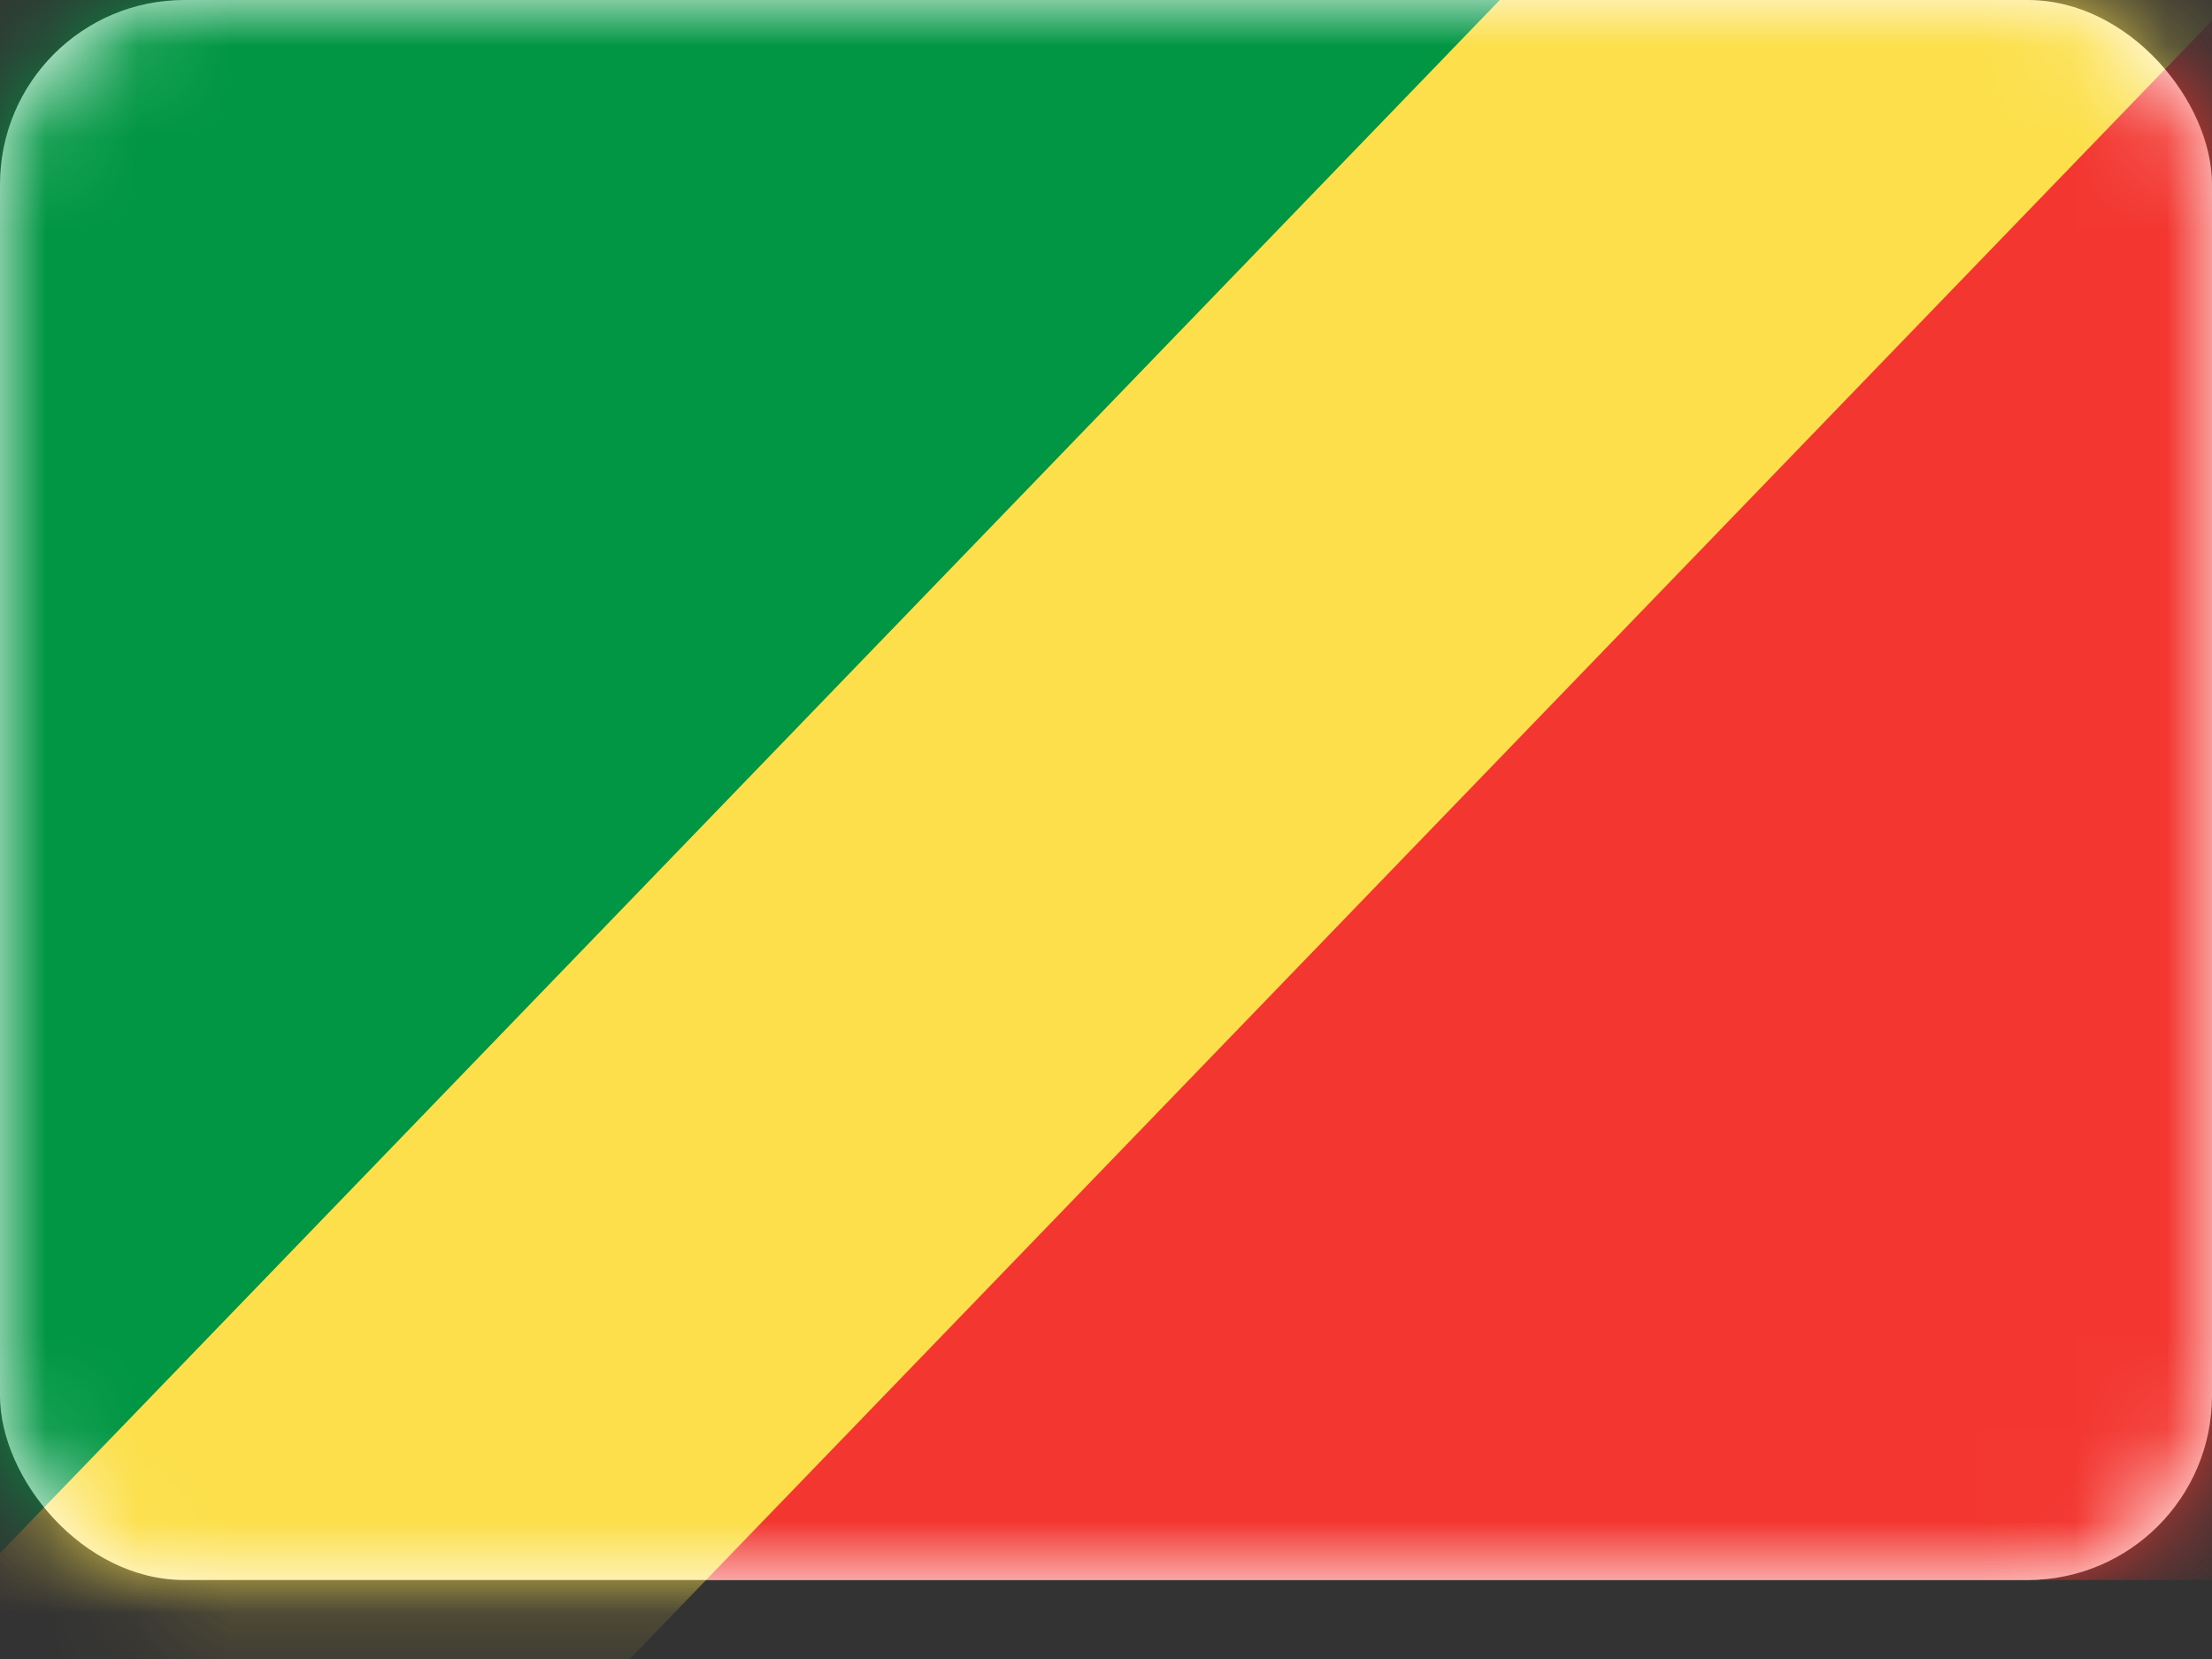 <svg width="24" height="18" viewBox="0 0 24 18" fill="none" xmlns="http://www.w3.org/2000/svg">
<rect x="0" y="0" width="24" height="18" fill="#333333" stroke="none"/>
<rect width="24" height="17.143" rx="2" fill="white"/>
<mask id="mask0" mask-type="alpha" maskUnits="userSpaceOnUse" x="0" y="0" width="24" height="18">
<rect width="24" height="17.143" rx="2" fill="white"/>
</mask>
<g mask="url(#mask0)">
<path fill-rule="evenodd" clip-rule="evenodd" d="M5.714 16L22.857 0H24V17.143H5.714V16Z" fill="#F33630"/>
<path fill-rule="evenodd" clip-rule="evenodd" d="M18.286 1.143L1.143 17.143H2.10717e-05V2.71797e-05H18.286V1.143Z" fill="#009643"/>
<path fill-rule="evenodd" clip-rule="evenodd" d="M25.92 -1.765L2.897 22.076L-1.213 18.107L21.81 -5.734L25.92 -1.765Z" fill="#FCDF4A"/>
</g>
</svg>
